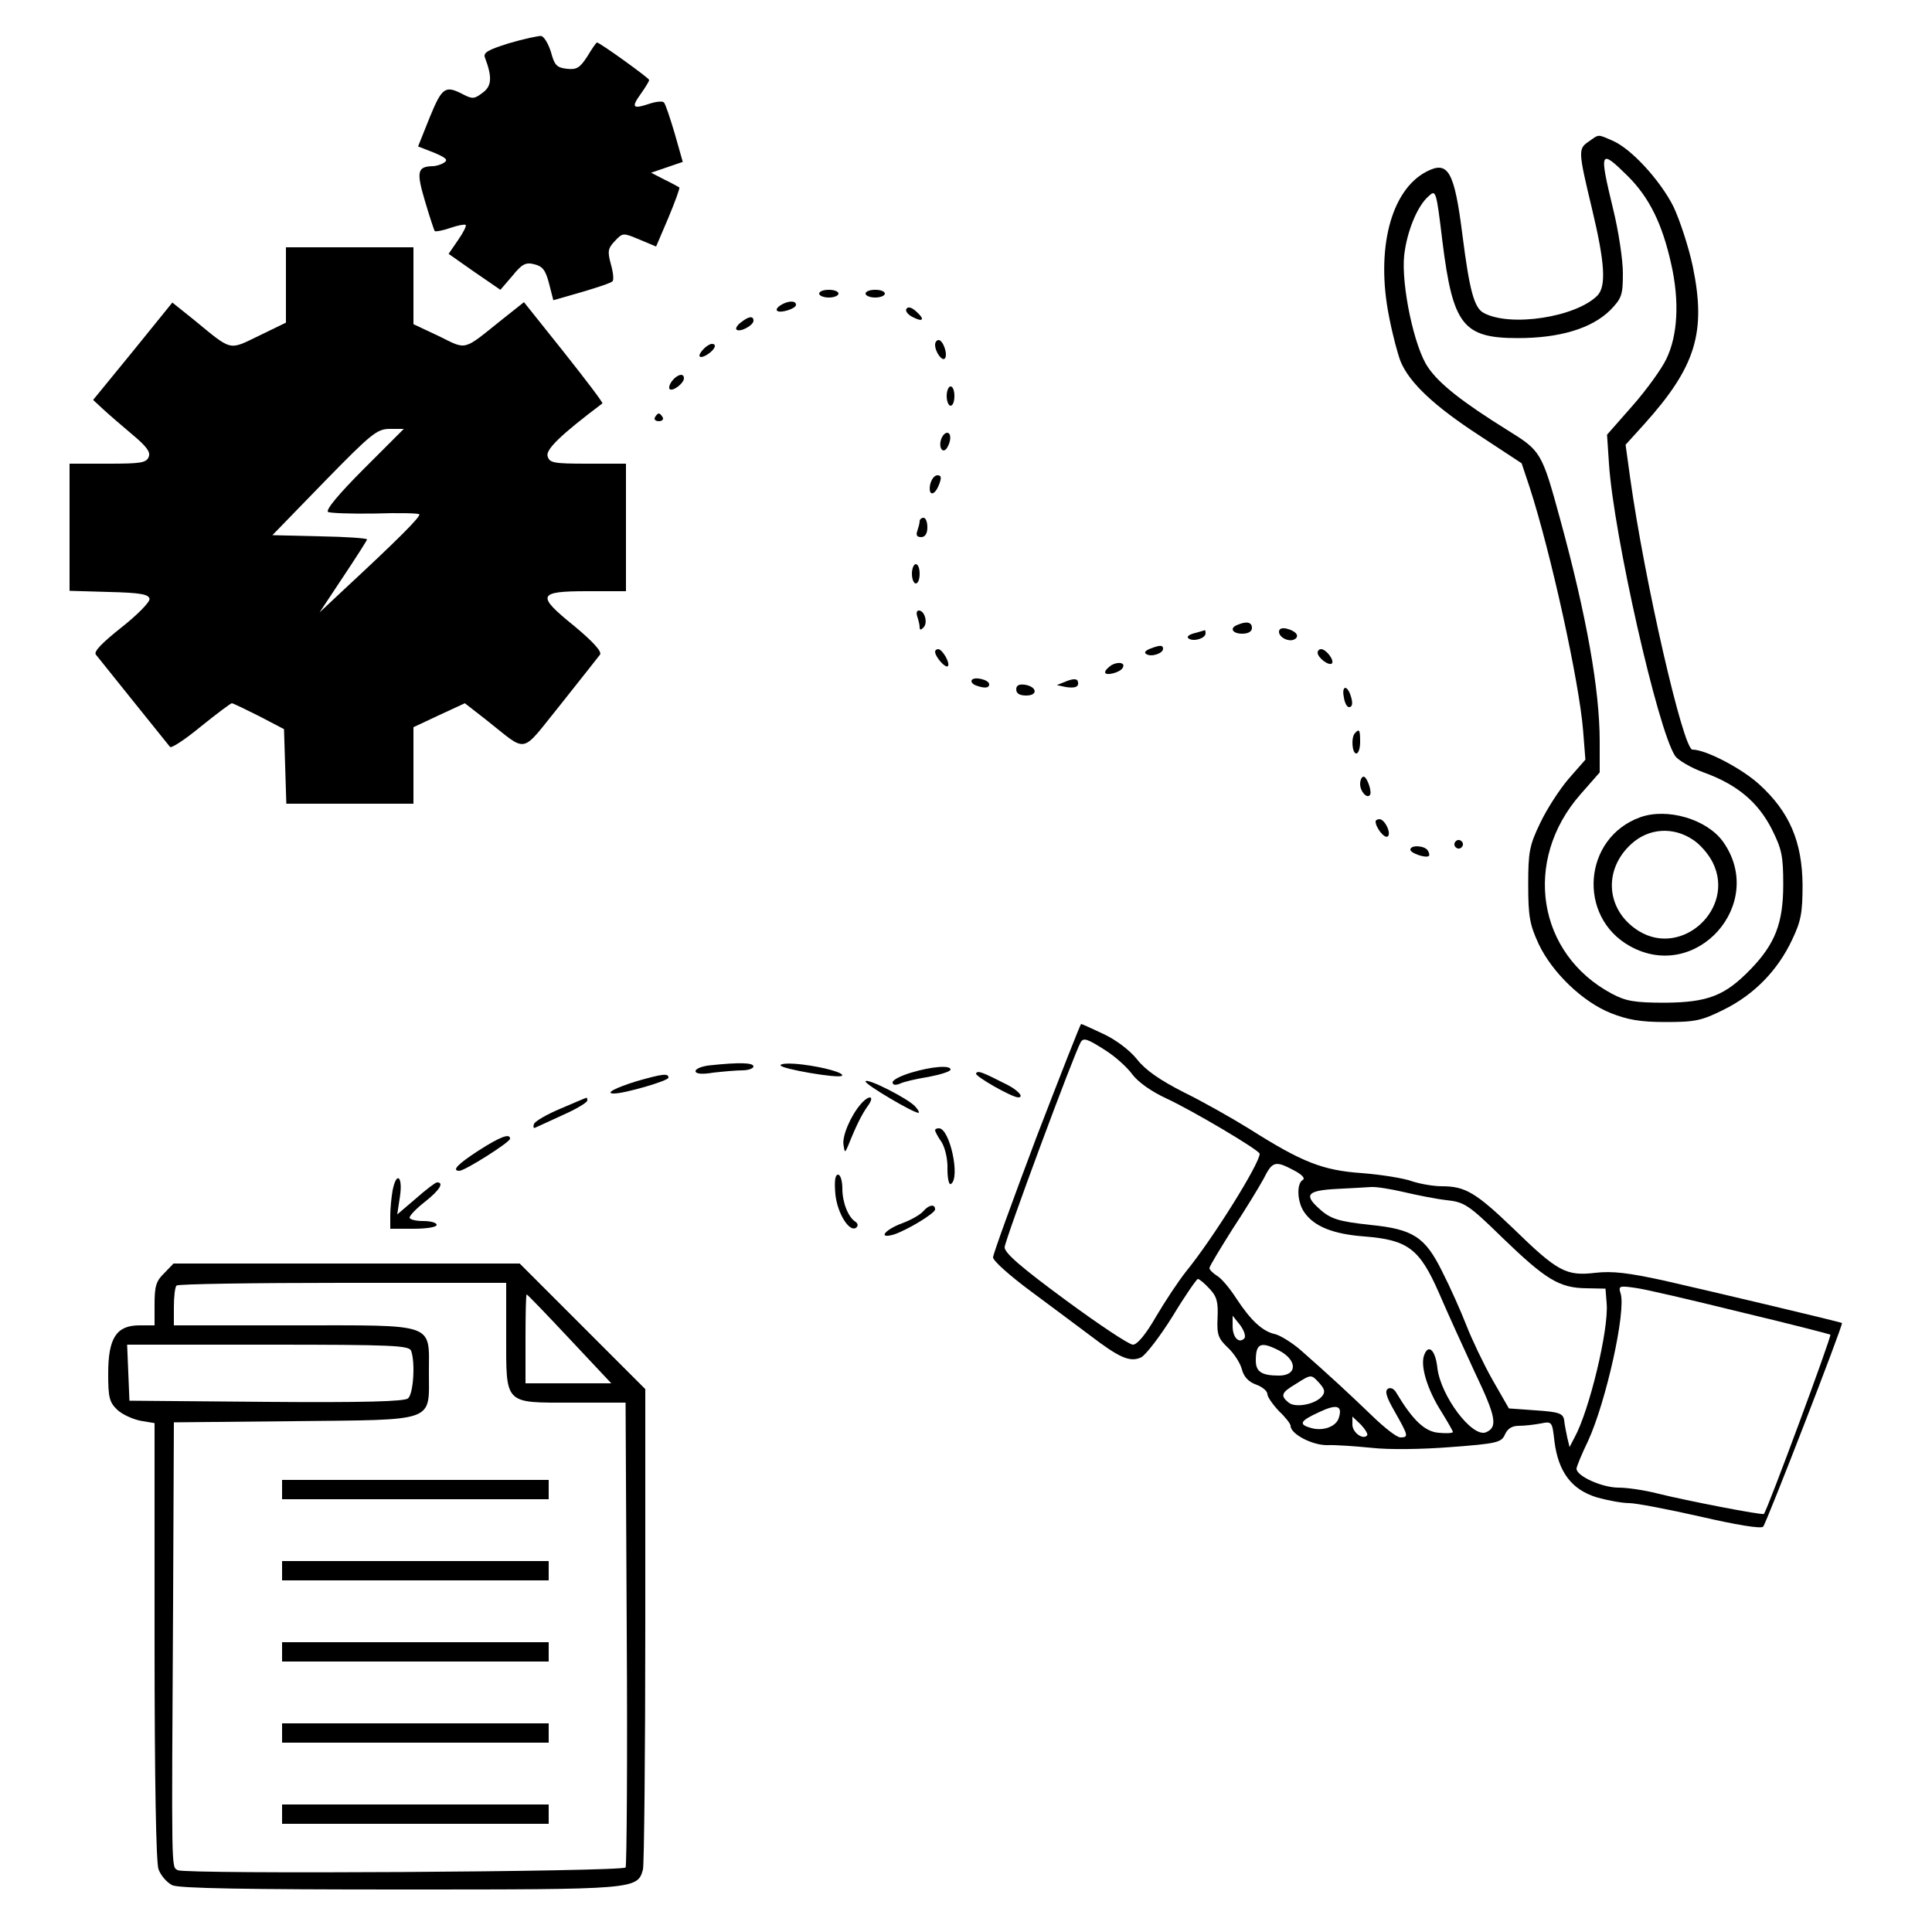 <?xml version="1.0" standalone="no"?>
<!DOCTYPE svg PUBLIC "-//W3C//DTD SVG 20010904//EN"
 "http://www.w3.org/TR/2001/REC-SVG-20010904/DTD/svg10.dtd">
<svg version="1.0" xmlns="http://www.w3.org/2000/svg"
 width="500pt" height="500pt" viewBox="0 0 500 500"
 preserveAspectRatio="xMidYMid meet">

<g transform="translate(0,500) scale(0.1,-0.1)"
fill="#000000" stroke="none">
<path d="M1317 4888 c-54 -17 -67 -24 -62 -37 19 -50 18 -74 -6 -91 -21 -16
-26 -17 -51 -4 -46 24 -54 18 -86 -60 l-30 -75 41 -16 c31 -13 38 -19 26 -26
-7 -5 -21 -9 -29 -9 -40 -1 -43 -14 -20 -91 12 -41 24 -76 25 -77 2 -2 20 1
40 8 20 7 38 10 40 8 3 -2 -6 -20 -20 -40 l-24 -35 67 -47 67 -46 31 36 c25
31 35 36 57 30 21 -5 29 -15 38 -50 l11 -43 73 21 c41 12 77 24 80 28 4 3 2
23 -4 44 -9 33 -8 41 10 60 21 22 21 22 64 4 l43 -18 32 75 c17 41 30 76 28
78 -2 1 -19 11 -38 20 l-35 18 41 14 41 14 -21 74 c-12 40 -24 77 -28 80 -4 4
-21 2 -39 -4 -42 -14 -46 -9 -20 27 12 17 21 32 21 35 0 5 -128 97 -135 97 -2
0 -13 -16 -25 -36 -19 -29 -27 -35 -53 -32 -26 3 -32 9 -41 43 -7 22 -18 41
-26 42 -8 0 -46 -8 -83 -19z"/>
<path d="M4112 4634 c-28 -19 -28 -24 8 -174 34 -142 37 -201 14 -225 -56 -56
-225 -82 -294 -45 -25 13 -37 59 -55 200 -21 167 -37 195 -93 166 -93 -48
-132 -202 -97 -376 9 -47 23 -99 30 -116 23 -55 87 -115 202 -190 l111 -73 21
-63 c55 -170 128 -503 138 -628 l6 -76 -43 -49 c-24 -28 -57 -79 -74 -115 -28
-58 -31 -75 -31 -160 0 -82 4 -103 27 -153 35 -74 114 -150 187 -179 43 -17
76 -23 141 -23 76 0 93 3 151 32 79 39 140 102 177 181 23 48 27 70 27 142 -1
112 -34 189 -112 260 -45 41 -138 90 -173 90 -24 0 -124 437 -161 702 l-12 87
48 53 c134 149 161 238 126 408 -11 52 -34 121 -50 155 -34 68 -110 151 -158
171 -39 17 -34 17 -61 -2z m101 -90 c56 -56 89 -124 112 -227 22 -97 17 -186
-13 -247 -12 -25 -51 -79 -87 -120 l-66 -75 5 -75 c12 -183 126 -688 171 -756
7 -11 41 -31 74 -43 86 -31 140 -76 176 -146 26 -52 30 -69 30 -144 0 -100
-21 -154 -85 -220 -66 -68 -110 -85 -220 -86 -80 0 -102 4 -138 23 -194 103
-232 345 -82 516 l50 57 0 80 c0 134 -34 325 -102 574 -48 176 -50 178 -137
232 -114 71 -176 119 -205 162 -36 51 -70 214 -62 290 7 62 34 128 63 153 19
18 20 16 36 -117 27 -216 53 -250 195 -250 109 0 191 25 239 72 30 31 33 39
33 96 0 34 -11 108 -25 165 -37 153 -35 158 38 86z"/>
<path d="M4245 2885 c-148 -53 -164 -258 -26 -334 172 -95 354 111 240 271
-42 58 -144 88 -214 63z m136 -58 c19 -12 42 -39 52 -60 58 -118 -79 -245
-191 -177 -85 52 -95 158 -20 226 45 41 108 45 159 11z"/>
<path d="M740 4263 l0 -98 -70 -34 c-79 -38 -68 -41 -169 42 l-55 44 -102
-126 -103 -126 27 -25 c15 -14 49 -43 75 -65 36 -30 47 -45 42 -57 -6 -16 -21
-18 -106 -18 l-99 0 0 -165 0 -164 102 -3 c82 -2 103 -6 105 -18 1 -8 -31 -41
-73 -74 -49 -39 -72 -62 -66 -70 8 -10 178 -222 192 -239 4 -4 40 20 80 53 41
33 77 60 80 60 3 0 34 -15 70 -33 l65 -34 3 -96 3 -97 164 0 165 0 0 99 0 99
66 31 67 31 54 -42 c112 -88 87 -93 194 39 52 65 97 123 102 129 5 8 -19 34
-67 74 -99 80 -95 90 35 90 l99 0 0 165 0 165 -99 0 c-90 0 -99 2 -104 20 -4
17 33 54 142 136 2 2 -43 61 -100 133 l-103 129 -58 -46 c-101 -81 -89 -78
-162 -42 l-66 31 0 100 0 99 -165 0 -165 0 0 -97z m201 -477 c-64 -64 -99
-106 -92 -111 6 -3 61 -5 121 -4 60 2 112 1 115 -2 5 -5 -56 -66 -194 -194
l-64 -60 61 92 c34 51 62 95 62 97 0 3 -55 7 -122 8 l-123 3 134 138 c123 126
137 137 170 137 l36 0 -104 -104z"/>
<path d="M2120 4240 c0 -5 11 -10 25 -10 14 0 25 5 25 10 0 6 -11 10 -25 10
-14 0 -25 -4 -25 -10z"/>
<path d="M2240 4240 c0 -5 11 -10 25 -10 14 0 25 5 25 10 0 6 -11 10 -25 10
-14 0 -25 -4 -25 -10z"/>
<path d="M2020 4210 c-8 -5 -12 -11 -9 -14 7 -8 49 5 49 15 0 12 -21 11 -40
-1z"/>
<path d="M2346 4201 c-4 -5 3 -15 15 -21 28 -15 34 -7 10 14 -12 11 -21 13
-25 7z"/>
<path d="M1918 4166 c-10 -7 -15 -16 -12 -19 9 -8 44 11 44 23 0 13 -12 12
-32 -4z"/>
<path d="M2420 4108 c0 -19 18 -43 25 -36 9 9 -4 48 -16 48 -5 0 -9 -6 -9 -12z"/>
<path d="M1822 4098 c-19 -19 -14 -29 8 -16 20 13 27 28 12 28 -4 0 -13 -5
-20 -12z"/>
<path d="M1740 4015 c-7 -9 -10 -18 -7 -22 8 -7 37 15 37 28 0 14 -16 11 -30
-6z"/>
<path d="M2450 3975 c0 -14 5 -25 10 -25 6 0 10 11 10 25 0 14 -4 25 -10 25
-5 0 -10 -11 -10 -25z"/>
<path d="M1695 3920 c-3 -5 1 -10 10 -10 9 0 13 5 10 10 -3 6 -8 10 -10 10 -2
0 -7 -4 -10 -10z"/>
<path d="M2436 3864 c-8 -22 4 -40 15 -23 11 18 11 39 0 39 -5 0 -12 -7 -15
-16z"/>
<path d="M2407 3745 c-5 -31 13 -28 24 3 6 16 5 22 -5 22 -8 0 -16 -11 -19
-25z"/>
<path d="M2380 3651 c0 -5 -3 -16 -6 -25 -4 -11 -1 -16 10 -16 10 0 16 9 16
25 0 14 -4 25 -10 25 -5 0 -10 -4 -10 -9z"/>
<path d="M2360 3515 c0 -14 5 -25 10 -25 6 0 10 11 10 25 0 14 -4 25 -10 25
-5 0 -10 -11 -10 -25z"/>
<path d="M2374 3404 c3 -9 6 -21 6 -27 0 -8 3 -8 10 -1 12 12 3 44 -12 44 -6
0 -7 -7 -4 -16z"/>
<path d="M3203 3383 c-22 -8 -14 -23 12 -23 16 0 25 6 25 15 0 15 -14 18 -37
8z"/>
<path d="M3310 3365 c0 -15 27 -28 41 -19 13 8 3 21 -21 27 -12 3 -20 0 -20
-8z"/>
<path d="M3090 3361 c-15 -4 -20 -10 -13 -14 13 -8 43 1 43 14 0 5 -1 9 -2 8
-2 -1 -14 -4 -28 -8z"/>
<path d="M2976 3321 c-12 -5 -16 -10 -9 -14 13 -8 43 2 43 14 0 10 -8 10 -34
0z"/>
<path d="M2420 3313 c1 -14 27 -43 33 -37 7 7 -14 44 -25 44 -5 0 -8 -3 -8 -7z"/>
<path d="M3410 3311 c0 -13 29 -35 37 -28 7 8 -15 37 -28 37 -5 0 -9 -4 -9 -9z"/>
<path d="M2877 3279 c-9 -6 -17 -14 -17 -19 0 -10 38 -1 45 11 9 13 -9 18 -28
8z"/>
<path d="M2515 3240 c-3 -4 2 -11 11 -14 22 -8 34 -7 34 3 0 12 -39 21 -45 11z"/>
<path d="M2760 3237 l-25 -10 23 -5 c26 -4 36 1 31 16 -3 6 -14 5 -29 -1z"/>
<path d="M2630 3216 c0 -11 9 -16 26 -16 31 0 28 23 -4 28 -15 2 -22 -2 -22
-12z"/>
<path d="M3478 3195 c2 -14 8 -25 13 -25 10 0 11 12 3 34 -10 25 -22 19 -16
-9z"/>
<path d="M3507 3103 c-11 -10 -8 -53 3 -53 6 0 10 14 10 30 0 31 -2 35 -13 23z"/>
<path d="M3520 2971 c0 -19 17 -38 25 -29 7 7 -7 48 -16 48 -5 0 -9 -9 -9 -19z"/>
<path d="M3560 2874 c0 -15 22 -44 31 -39 11 7 -7 45 -21 45 -6 0 -10 -3 -10
-6z"/>
<path d="M3766 2821 c-4 -5 -2 -12 3 -15 5 -4 12 -2 15 3 4 5 2 12 -3 15 -5 4
-12 2 -15 -3z"/>
<path d="M3650 2801 c0 -9 41 -23 48 -16 2 2 1 8 -3 14 -8 13 -45 15 -45 2z"/>
<path d="M2682 2056 c-61 -162 -112 -302 -112 -310 0 -9 44 -48 98 -88 53 -39
122 -91 153 -114 76 -58 103 -70 132 -57 12 6 49 54 82 107 32 53 62 96 65 96
4 0 17 -11 30 -25 19 -20 23 -34 21 -76 -2 -44 2 -53 27 -77 16 -15 32 -40 36
-56 5 -19 17 -32 36 -39 17 -6 30 -17 30 -25 0 -7 14 -27 30 -44 17 -16 30
-33 30 -38 0 -21 55 -50 94 -50 22 1 75 -3 116 -7 44 -5 129 -4 205 2 120 9
131 12 140 33 7 15 18 22 36 22 15 0 40 3 56 6 30 6 30 5 36 -47 10 -78 44
-124 109 -144 28 -8 66 -15 84 -15 18 0 101 -16 185 -35 91 -21 156 -32 162
-26 8 8 208 524 204 527 -4 3 -338 82 -461 110 -92 20 -133 25 -177 20 -76 -9
-98 3 -213 115 -97 93 -124 109 -185 109 -21 0 -56 6 -77 13 -22 8 -79 17
-129 21 -102 7 -155 28 -291 114 -45 28 -121 71 -170 95 -61 31 -99 57 -121
85 -19 24 -55 51 -87 66 -30 14 -56 26 -58 26 -2 0 -54 -133 -116 -294z m180
225 c25 -16 55 -43 68 -61 15 -20 48 -44 89 -63 67 -31 241 -134 241 -143 0
-25 -120 -218 -190 -304 -20 -25 -55 -78 -78 -117 -27 -47 -49 -73 -60 -73
-10 0 -88 52 -175 116 -114 84 -157 121 -157 136 0 17 181 505 197 531 7 12
17 9 65 -22z m487 -310 c21 -11 30 -21 22 -25 -16 -10 -14 -58 5 -84 25 -36
74 -56 156 -62 112 -9 142 -32 192 -146 21 -49 63 -141 93 -206 55 -115 60
-142 28 -155 -36 -13 -116 94 -125 166 -5 48 -24 65 -35 32 -9 -29 10 -89 45
-144 16 -26 30 -50 30 -53 0 -3 -17 -4 -37 -2 -36 3 -67 33 -109 103 -6 11
-15 15 -22 11 -9 -6 -4 -22 18 -60 35 -62 36 -66 14 -66 -9 0 -41 25 -72 55
-57 55 -112 106 -186 171 -22 19 -51 37 -65 41 -34 7 -64 36 -101 92 -16 25
-38 52 -50 59 -11 7 -20 16 -20 20 0 5 27 49 59 100 33 50 69 109 81 131 23
46 30 48 79 22z m284 -56 c34 -8 84 -18 111 -21 46 -5 57 -12 145 -98 111
-107 146 -129 216 -130 l50 -1 3 -38 c6 -67 -45 -278 -83 -347 l-13 -25 -6 25
c-3 14 -7 34 -8 45 -3 17 -13 21 -73 25 l-70 5 -43 75 c-23 41 -53 104 -67
140 -14 36 -42 99 -63 140 -44 89 -75 109 -186 120 -82 9 -103 15 -133 43 -39
35 -29 46 45 50 37 2 78 4 90 5 13 1 51 -5 85 -13z m873 -311 c126 -30 230
-57 231 -58 4 -3 -163 -454 -172 -464 -4 -4 -204 35 -276 53 -31 8 -76 15
-100 15 -43 0 -109 30 -109 49 0 5 13 37 30 72 46 100 99 336 84 382 -6 19 -3
20 38 14 25 -3 148 -32 274 -63z m-1286 -68 c-14 -14 -30 3 -30 32 l0 27 20
-25 c10 -14 15 -29 10 -34z m90 -31 c48 -25 48 -65 0 -65 -45 0 -60 10 -60 39
0 45 13 50 60 26z m105 -85 c14 -16 15 -23 6 -34 -18 -21 -69 -30 -86 -16 -22
18 -19 26 18 48 41 26 40 26 62 2z m50 -89 c-7 -24 -43 -36 -74 -26 -31 9 -26
18 22 40 46 22 62 18 52 -14z m73 -46 c-11 -12 -38 8 -38 28 l0 21 22 -21 c12
-13 19 -25 16 -28z"/>
<path d="M1838 2243 c-21 -2 -38 -9 -38 -15 0 -7 16 -9 46 -4 26 3 60 6 75 6
16 0 29 5 29 10 0 10 -37 11 -112 3z"/>
<path d="M2020 2243 c0 -9 151 -35 159 -27 7 7 -45 22 -102 29 -33 4 -57 3
-57 -2z"/>
<path d="M2358 2224 c-27 -8 -48 -19 -48 -25 0 -7 7 -8 18 -4 9 5 43 13 75 18
31 6 57 14 57 19 0 12 -49 8 -102 -8z"/>
<path d="M2526 2222 c-4 -7 93 -62 109 -62 16 0 0 18 -27 32 -69 35 -77 38
-82 30z"/>
<path d="M1648 2202 c-55 -17 -84 -32 -59 -32 28 0 141 33 141 41 0 12 -15 10
-82 -9z"/>
<path d="M2240 2201 c0 -8 123 -81 137 -81 3 0 0 7 -8 16 -17 20 -129 77 -129
65z"/>
<path d="M1451 2131 c-36 -15 -67 -33 -69 -40 -3 -8 -1 -12 4 -9 5 2 37 17 72
33 34 15 62 32 62 37 0 4 -1 8 -2 7 -2 0 -32 -13 -67 -28z"/>
<path d="M2228 2143 c-27 -31 -49 -84 -45 -106 3 -21 4 -21 12 -2 22 55 36 82
51 103 19 26 4 30 -18 5z"/>
<path d="M2420 2075 c0 -3 7 -17 17 -31 9 -15 16 -44 15 -70 0 -24 4 -42 9
-38 25 15 -3 144 -31 144 -6 0 -10 -2 -10 -5z"/>
<path d="M1238 2022 c-54 -35 -70 -52 -49 -52 14 0 131 74 131 83 0 15 -26 5
-82 -31z"/>
<path d="M2162 1909 c5 -50 38 -102 55 -85 4 4 3 10 -3 14 -19 12 -34 50 -34
86 0 20 -5 36 -11 36 -8 0 -10 -17 -7 -51z"/>
<path d="M1016 1919 c-3 -17 -6 -47 -6 -65 l0 -34 60 0 c33 0 60 4 60 10 0 6
-16 10 -35 10 -19 0 -35 4 -35 9 0 5 18 24 40 41 38 30 50 50 31 50 -4 0 -29
-19 -55 -42 l-48 -41 7 46 c8 53 -9 67 -19 16z"/>
<path d="M2390 1866 c-6 -8 -31 -23 -56 -32 -45 -17 -63 -41 -21 -29 34 11
107 55 107 65 0 15 -16 12 -30 -4z"/>
<path d="M425 1705 c-21 -20 -25 -34 -25 -80 l0 -55 -39 0 c-60 0 -81 -33 -81
-125 0 -62 3 -74 24 -94 13 -12 40 -24 60 -28 l36 -6 0 -562 c0 -367 4 -572
10 -592 6 -17 22 -35 36 -42 18 -8 189 -11 590 -11 609 0 614 0 628 52 3 13 6
297 6 633 l0 610 -162 162 -163 163 -448 0 -448 0 -24 -25z m885 -158 c0 -184
-7 -177 170 -177 l139 0 3 -597 c2 -329 0 -602 -3 -606 -9 -11 -1141 -18
-1159 -7 -17 10 -16 -17 -12 702 l2 457 309 3 c372 4 351 -4 351 125 0 131 22
123 -350 123 l-310 0 0 48 c0 27 3 52 7 55 3 4 197 7 430 7 l423 0 0 -133z
m164 -12 l108 -115 -111 0 -111 0 0 115 c0 63 1 115 3 115 2 0 52 -52 111
-115z m-410 -31 c11 -30 6 -111 -8 -123 -9 -8 -114 -11 -367 -9 l-354 3 -3 73
-3 72 364 0 c324 0 366 -2 371 -16z"/>
<path d="M730 1145 l0 -25 345 0 345 0 0 25 0 25 -345 0 -345 0 0 -25z"/>
<path d="M730 935 l0 -25 345 0 345 0 0 25 0 25 -345 0 -345 0 0 -25z"/>
<path d="M730 725 l0 -25 345 0 345 0 0 25 0 25 -345 0 -345 0 0 -25z"/>
<path d="M730 515 l0 -25 345 0 345 0 0 25 0 25 -345 0 -345 0 0 -25z"/>
<path d="M730 305 l0 -25 345 0 345 0 0 25 0 25 -345 0 -345 0 0 -25z"/>
</g>
</svg>
